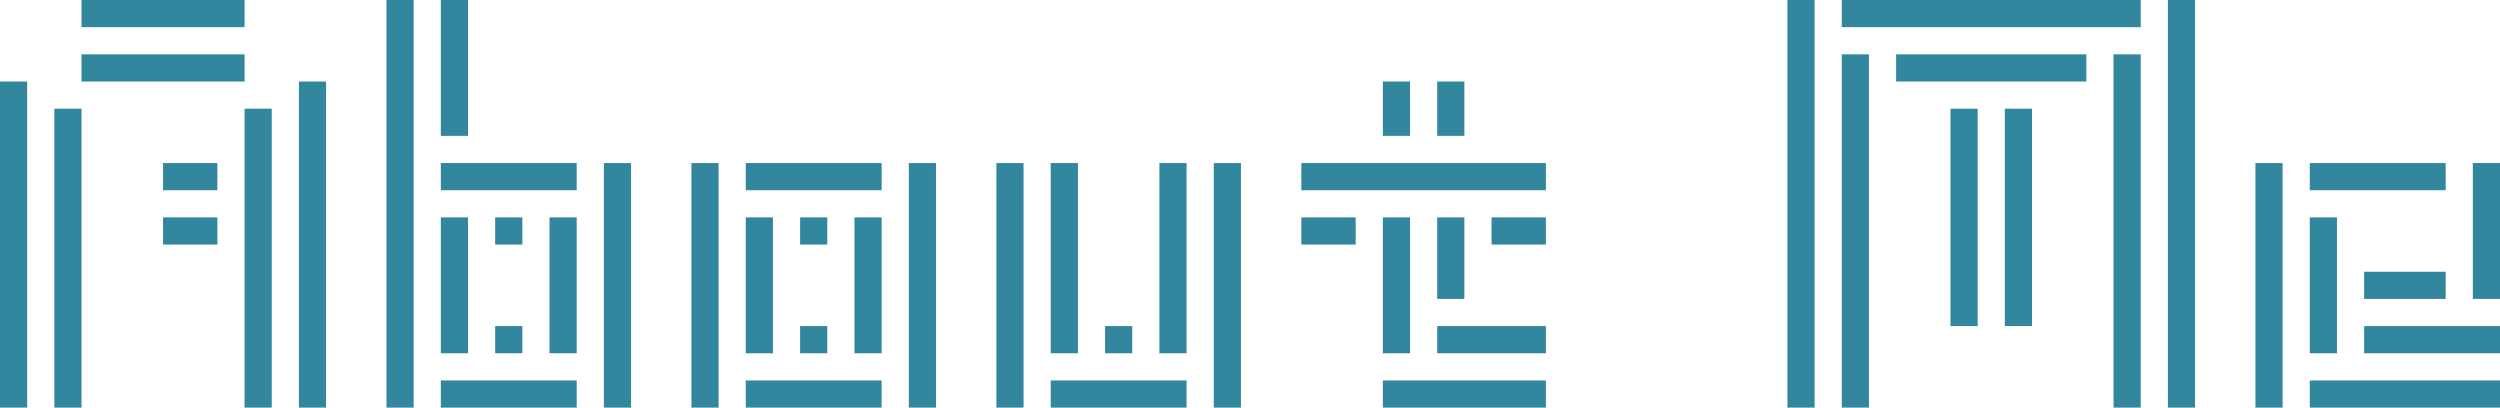 <svg xmlns="http://www.w3.org/2000/svg" viewBox="0 0 207 33.75"><defs><style>.cls-1{fill:#32869e;}</style></defs><title>aboutme</title><g id="Layer_2" data-name="Layer 2"><g id="Layer_2-2" data-name="Layer 2"><rect class="cls-1" y="6.75" width="2.25" height="27"/><rect class="cls-1" x="6.75" width="13.5" height="2.25"/><rect class="cls-1" x="6.75" y="4.5" width="13.5" height="2.25"/><rect class="cls-1" x="13.5" y="13.5" width="4.5" height="2.25"/><rect class="cls-1" x="13.5" y="18" width="4.5" height="2.25"/><rect class="cls-1" x="24.75" y="6.75" width="2.25" height="27"/><rect class="cls-1" x="4.5" y="9" width="2.25" height="24.75"/><rect class="cls-1" x="20.25" y="9" width="2.25" height="24.75"/><rect class="cls-1" x="50" y="13.5" width="2.25" height="20.25" transform="translate(102.25 47.25) rotate(-180)"/><rect class="cls-1" x="36.5" y="13.5" width="11.25" height="2.25" transform="translate(84.25 29.25) rotate(-180)"/><rect class="cls-1" x="41" y="18" width="2.25" height="2.25" transform="translate(84.25 38.25) rotate(-180)"/><rect class="cls-1" x="45.5" y="18" width="2.25" height="11.25" transform="translate(93.25 47.25) rotate(-180)"/><rect class="cls-1" x="32" width="2.25" height="33.75"/><rect class="cls-1" x="36.5" y="31.5" width="11.25" height="2.25"/><rect class="cls-1" x="41" y="27" width="2.25" height="2.25"/><rect class="cls-1" x="36.5" y="18" width="2.25" height="11.25"/><rect class="cls-1" x="36.5" width="2.25" height="11.25" transform="translate(75.25 11.25) rotate(-180)"/><rect class="cls-1" x="57.25" y="13.5" width="2.25" height="20.25"/><rect class="cls-1" x="61.75" y="13.5" width="11.25" height="2.25"/><rect class="cls-1" x="66.25" y="18" width="2.25" height="2.25"/><rect class="cls-1" x="61.75" y="18" width="2.25" height="11.25"/><rect class="cls-1" x="75.25" y="13.5" width="2.25" height="20.25" transform="translate(152.75 47.25) rotate(-180)"/><rect class="cls-1" x="70.75" y="18" width="2.25" height="11.25" transform="translate(143.75 47.25) rotate(-180)"/><rect class="cls-1" x="61.75" y="31.5" width="11.25" height="2.25"/><rect class="cls-1" x="66.25" y="27" width="2.25" height="2.25"/><rect class="cls-1" x="114.5" y="18" width="2.25" height="11.25"/><rect class="cls-1" x="119" y="18" width="2.25" height="6.75"/><rect class="cls-1" x="107.75" y="13.5" width="20.25" height="2.25"/><rect class="cls-1" x="107.75" y="18" width="4.5" height="2.25"/><rect class="cls-1" x="123.5" y="18" width="4.5" height="2.25"/><rect class="cls-1" x="114.5" y="6.75" width="2.25" height="4.5"/><rect class="cls-1" x="119" y="6.75" width="2.25" height="4.5"/><rect class="cls-1" x="119" y="27" width="9" height="2.25"/><rect class="cls-1" x="114.5" y="31.5" width="13.5" height="2.25"/><rect class="cls-1" x="82.5" y="13.5" width="2.25" height="20.25"/><rect class="cls-1" x="87" y="31.5" width="11.25" height="2.25"/><rect class="cls-1" x="91.5" y="27" width="2.25" height="2.25"/><rect class="cls-1" x="87" y="13.5" width="2.25" height="15.75"/><rect class="cls-1" x="100.5" y="13.5" width="2.25" height="20.25" transform="translate(203.25 47.25) rotate(180)"/><rect class="cls-1" x="96" y="13.5" width="2.25" height="15.75" transform="translate(194.25 42.75) rotate(180)"/><rect class="cls-1" x="186.75" y="13.5" width="2.25" height="20.25"/><rect class="cls-1" x="191.25" y="13.5" width="11.25" height="2.25"/><rect class="cls-1" x="200.25" y="18" width="11.25" height="2.25" transform="translate(186.75 225) rotate(-90)"/><rect class="cls-1" x="191.25" y="18" width="2.25" height="11.25"/><rect class="cls-1" x="191.25" y="31.5" width="15.75" height="2.25" transform="translate(398.25 65.25) rotate(-180)"/><rect class="cls-1" x="195.75" y="27" width="11.25" height="2.25" transform="translate(402.75 56.25) rotate(-180)"/><rect class="cls-1" x="195.75" y="22.5" width="6.75" height="2.25"/><rect class="cls-1" x="148" width="2.25" height="33.75"/><rect class="cls-1" x="179.5" width="2.25" height="33.75"/><rect class="cls-1" x="152.5" y="4.5" width="2.25" height="29.25"/><rect class="cls-1" x="175" y="4.5" width="2.25" height="29.25"/><rect class="cls-1" x="152.5" width="24.75" height="2.25"/><rect class="cls-1" x="157" y="4.5" width="15.75" height="2.25"/><rect class="cls-1" x="161.5" y="9" width="2.25" height="18"/><rect class="cls-1" x="166" y="9" width="2.25" height="18"/></g></g></svg>